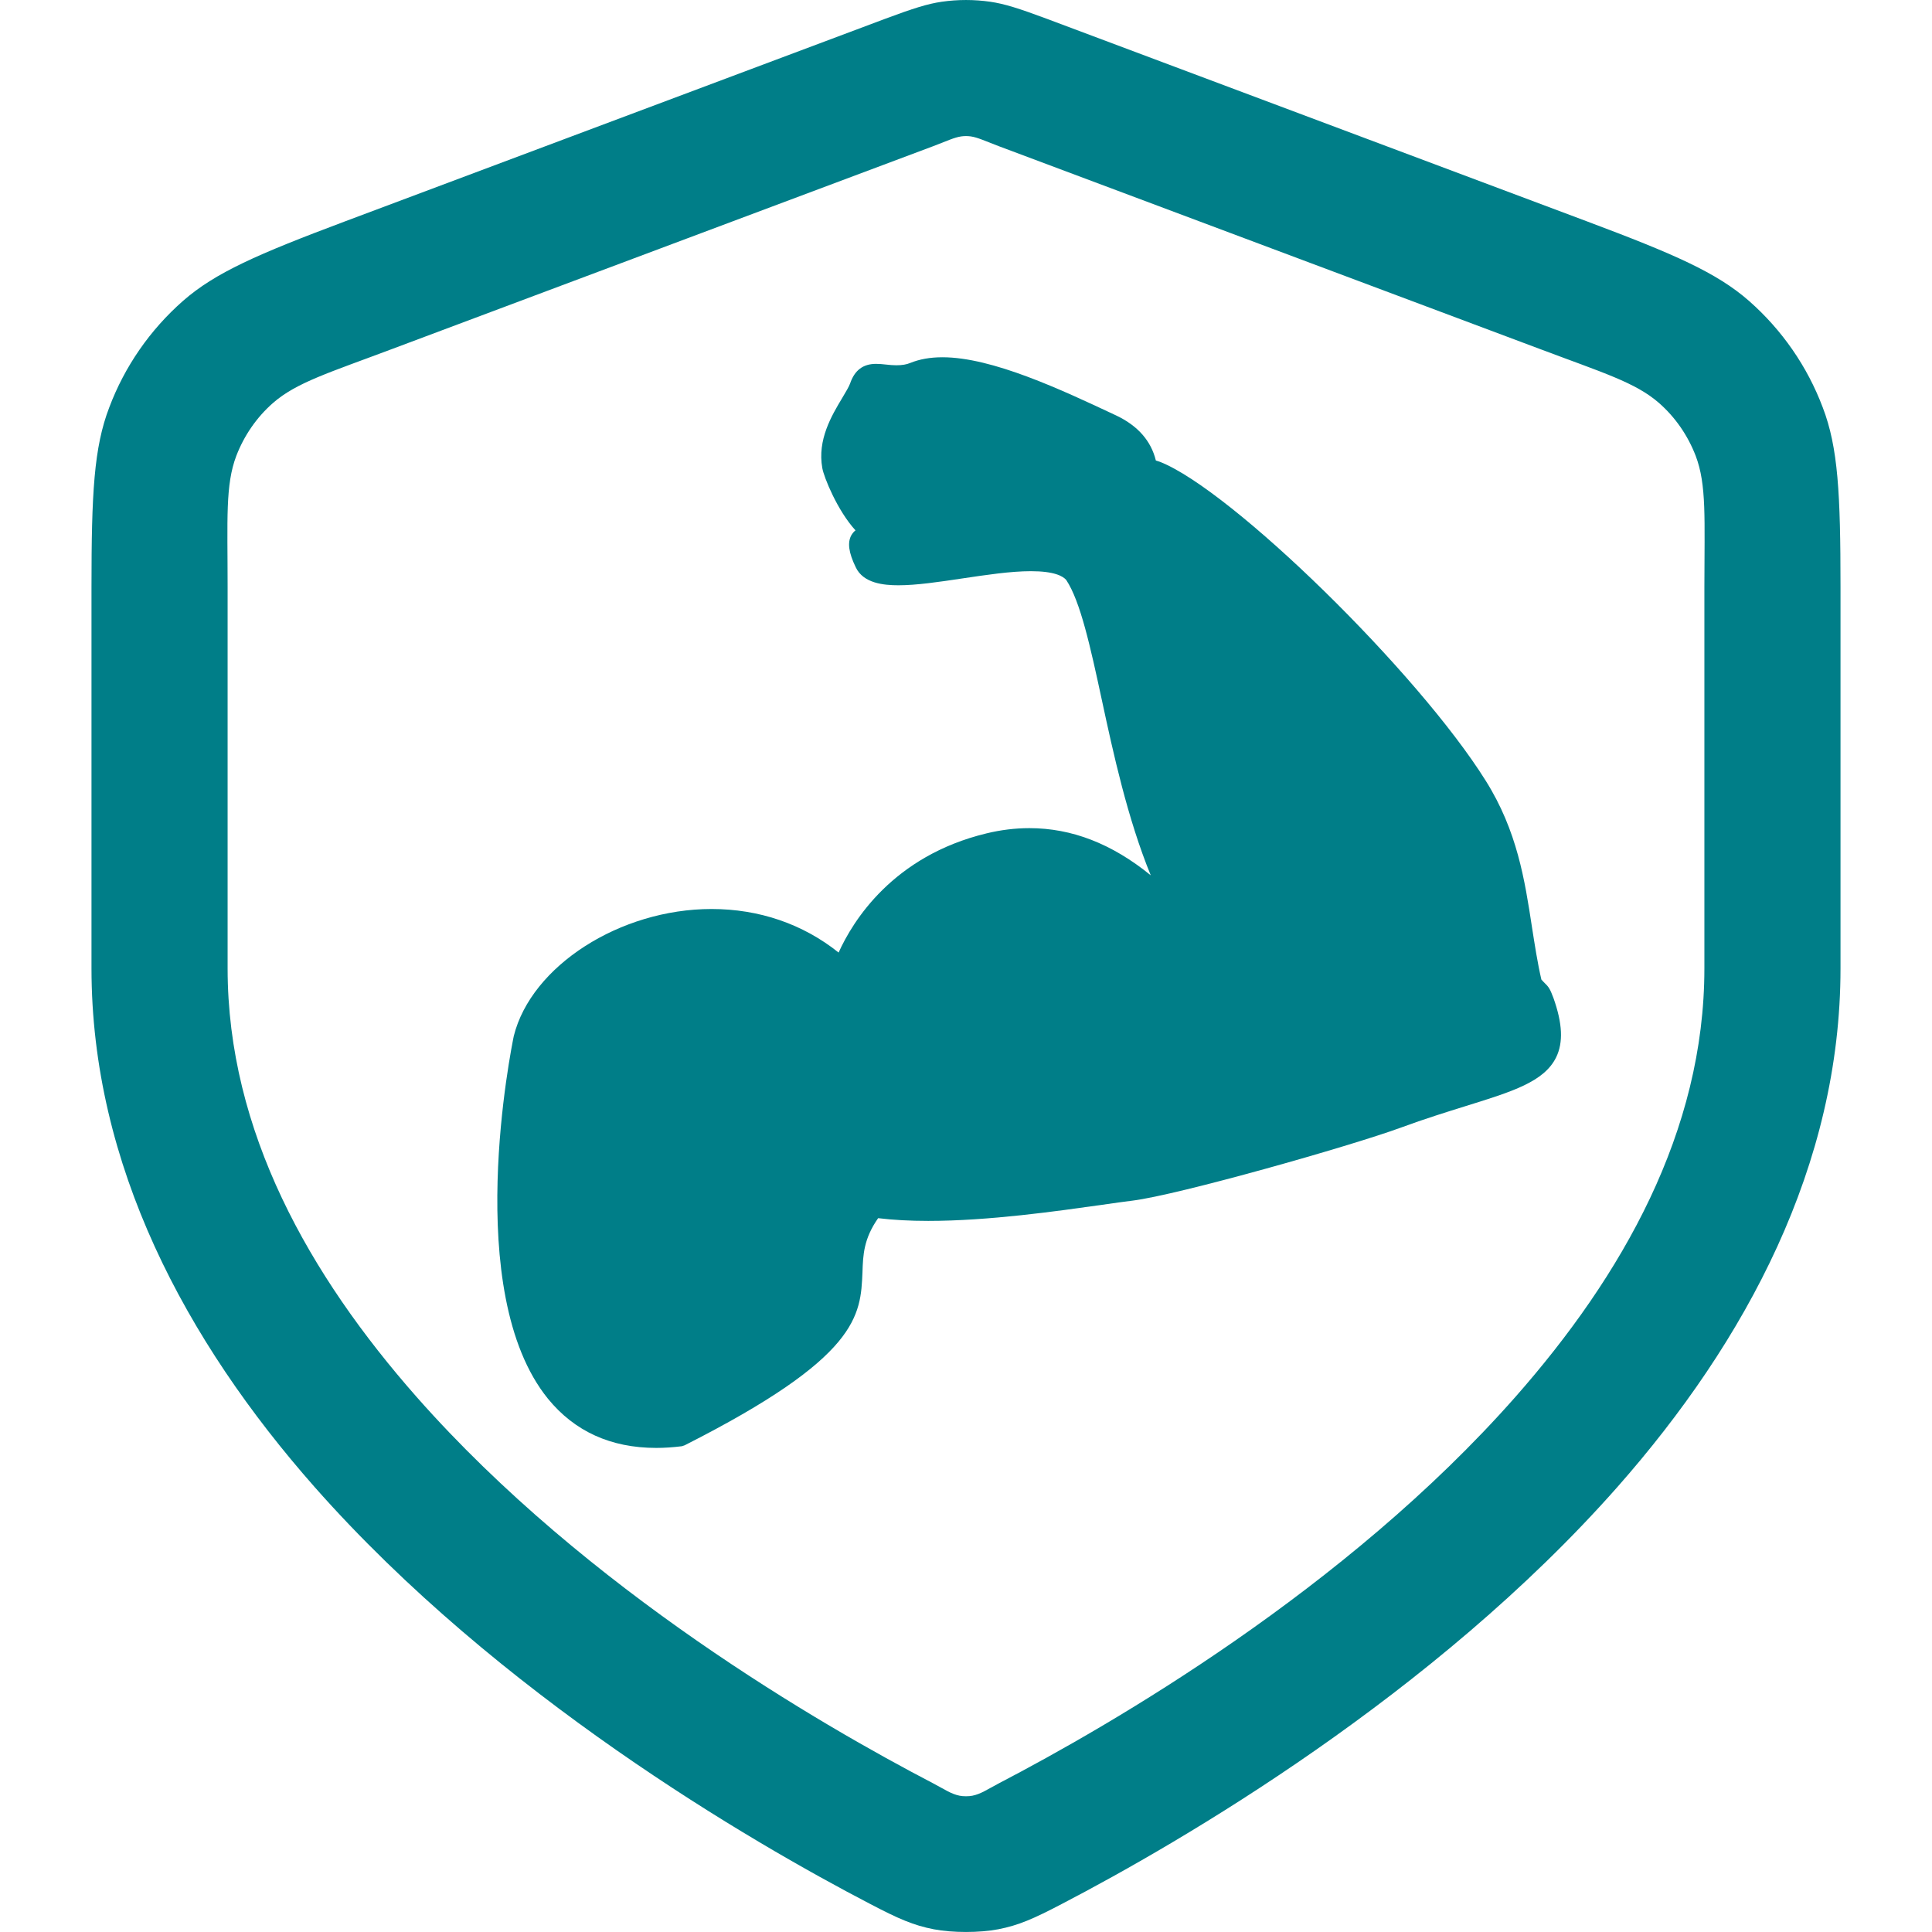 <?xml version="1.0" encoding="UTF-8" standalone="no"?><!DOCTYPE svg PUBLIC "-//W3C//DTD SVG 1.1//EN" "http://www.w3.org/Graphics/SVG/1.1/DTD/svg11.dtd"><svg width="100%" height="100%" viewBox="0 0 48 48" version="1.1" xmlns="http://www.w3.org/2000/svg" xmlns:xlink="http://www.w3.org/1999/xlink" xml:space="preserve" xmlns:serif="http://www.serif.com/" style="fill-rule:evenodd;clip-rule:evenodd;stroke-linejoin:round;stroke-miterlimit:2;"><path d="M21.615,47.301c0.712,0.374 1.087,0.535 1.582,0.631c0.465,0.09 1.141,0.09 1.606,0c0.495,-0.096 0.87,-0.257 1.582,-0.631c2.963,-1.542 9.24,-5.192 13.8,-10.358c3.202,-3.631 5.542,-8.001 5.542,-12.885l0,-9.472c0,-2.317 -0.059,-3.47 -0.442,-4.465c-0.383,-1.017 -1.012,-1.924 -1.83,-2.644c-0.803,-0.704 -1.86,-1.164 -4.027,-1.977l-13.425,-5.035c-0.698,-0.26 -1.051,-0.371 -1.403,-0.422c-0.398,-0.057 -0.802,-0.057 -1.2,0c-0.352,0.051 -0.705,0.162 -1.403,0.422l-13.425,5.035c-2.167,0.813 -3.224,1.273 -4.027,1.977c-0.818,0.72 -1.447,1.627 -1.83,2.644c-0.383,0.995 -0.442,2.148 -0.442,4.465l0,9.472c0,4.884 2.34,9.254 5.542,12.885c4.56,5.166 10.837,8.816 13.8,10.358Zm1.56,-2.999c-2.745,-1.431 -8.595,-4.799 -12.825,-9.596c-2.655,-3.013 -4.695,-6.595 -4.695,-10.648l-0,-9.472c-0,-1.688 -0.06,-2.537 0.217,-3.263c0.195,-0.504 0.503,-0.953 0.908,-1.309c0.585,-0.513 1.403,-0.756 2.977,-1.349l13.433,-5.035c0.345,-0.131 0.517,-0.215 0.69,-0.241c0.083,-0.011 0.157,-0.011 0.24,0c0.173,0.026 0.345,0.11 0.69,0.241l13.433,5.035c1.574,0.593 2.392,0.836 2.977,1.349c0.405,0.356 0.713,0.805 0.908,1.309c0.277,0.726 0.217,1.575 0.217,3.263l-0,9.472c-0,4.053 -2.04,7.635 -4.695,10.648c-4.23,4.797 -10.08,8.165 -12.825,9.596c-0.307,0.162 -0.457,0.27 -0.667,0.312c-0.091,0.018 -0.225,0.018 -0.316,0c-0.21,-0.042 -0.36,-0.15 -0.667,-0.312Zm15.42,-19.507c-0.083,-0.22 -0.113,-0.272 -0.217,-0.37c-0.015,-0.019 -0.046,-0.045 -0.083,-0.088c-0.098,-0.423 -0.165,-0.868 -0.233,-1.299c-0.18,-1.176 -0.367,-2.393 -1.147,-3.637c-1.688,-2.701 -6.308,-7.218 -8.093,-7.926c-0.037,-0.012 -0.075,-0.025 -0.105,-0.034c-0.119,-0.488 -0.449,-0.864 -0.982,-1.117c-1.372,-0.645 -3.083,-1.448 -4.32,-1.448c-0.308,-0 -0.57,0.048 -0.802,0.142c-0.09,0.038 -0.203,0.057 -0.345,0.057c-0.083,-0 -0.166,-0.008 -0.248,-0.017c-0.09,-0.01 -0.172,-0.018 -0.255,-0.018c-0.323,-0 -0.533,0.159 -0.645,0.489c-0.03,0.082 -0.105,0.206 -0.195,0.358c-0.263,0.439 -0.622,1.039 -0.495,1.742c0.037,0.222 0.375,1.058 0.825,1.548c-0.045,0.033 -0.075,0.074 -0.105,0.123c-0.097,0.18 -0.068,0.426 0.112,0.796c0.188,0.398 0.698,0.445 1.058,0.445c0.45,-0 0.997,-0.081 1.59,-0.17c0.593,-0.088 1.2,-0.18 1.703,-0.18c0.577,-0 0.795,0.122 0.877,0.218c0.352,0.53 0.6,1.658 0.885,2.982c0.285,1.323 0.637,2.944 1.215,4.356c-0.968,-0.788 -1.965,-1.172 -3.015,-1.172c-0.352,-0 -0.712,0.044 -1.065,0.13c-2.325,0.56 -3.323,2.179 -3.675,2.961c-0.885,-0.708 -1.972,-1.082 -3.157,-1.082c-2.273,-0 -4.478,1.414 -4.913,3.155c-0.052,0.259 -1.305,6.356 0.848,9.011c0.66,0.81 1.56,1.223 2.692,1.223c0.195,-0 0.405,-0.013 0.637,-0.042l0.068,-0.023c4.335,-2.195 4.372,-3.219 4.418,-4.302c0.014,-0.426 0.029,-0.828 0.389,-1.341c0.368,0.045 0.788,0.068 1.245,0.068c1.508,-0 3.195,-0.242 4.32,-0.4c0.293,-0.043 0.555,-0.079 0.758,-0.104c1.125,-0.14 5.393,-1.348 6.668,-1.815c0.592,-0.219 1.132,-0.385 1.604,-0.533c1.17,-0.363 1.951,-0.606 2.25,-1.212c0.18,-0.371 0.158,-0.839 -0.067,-1.474Z" style="fill:#007e88;"/></svg>